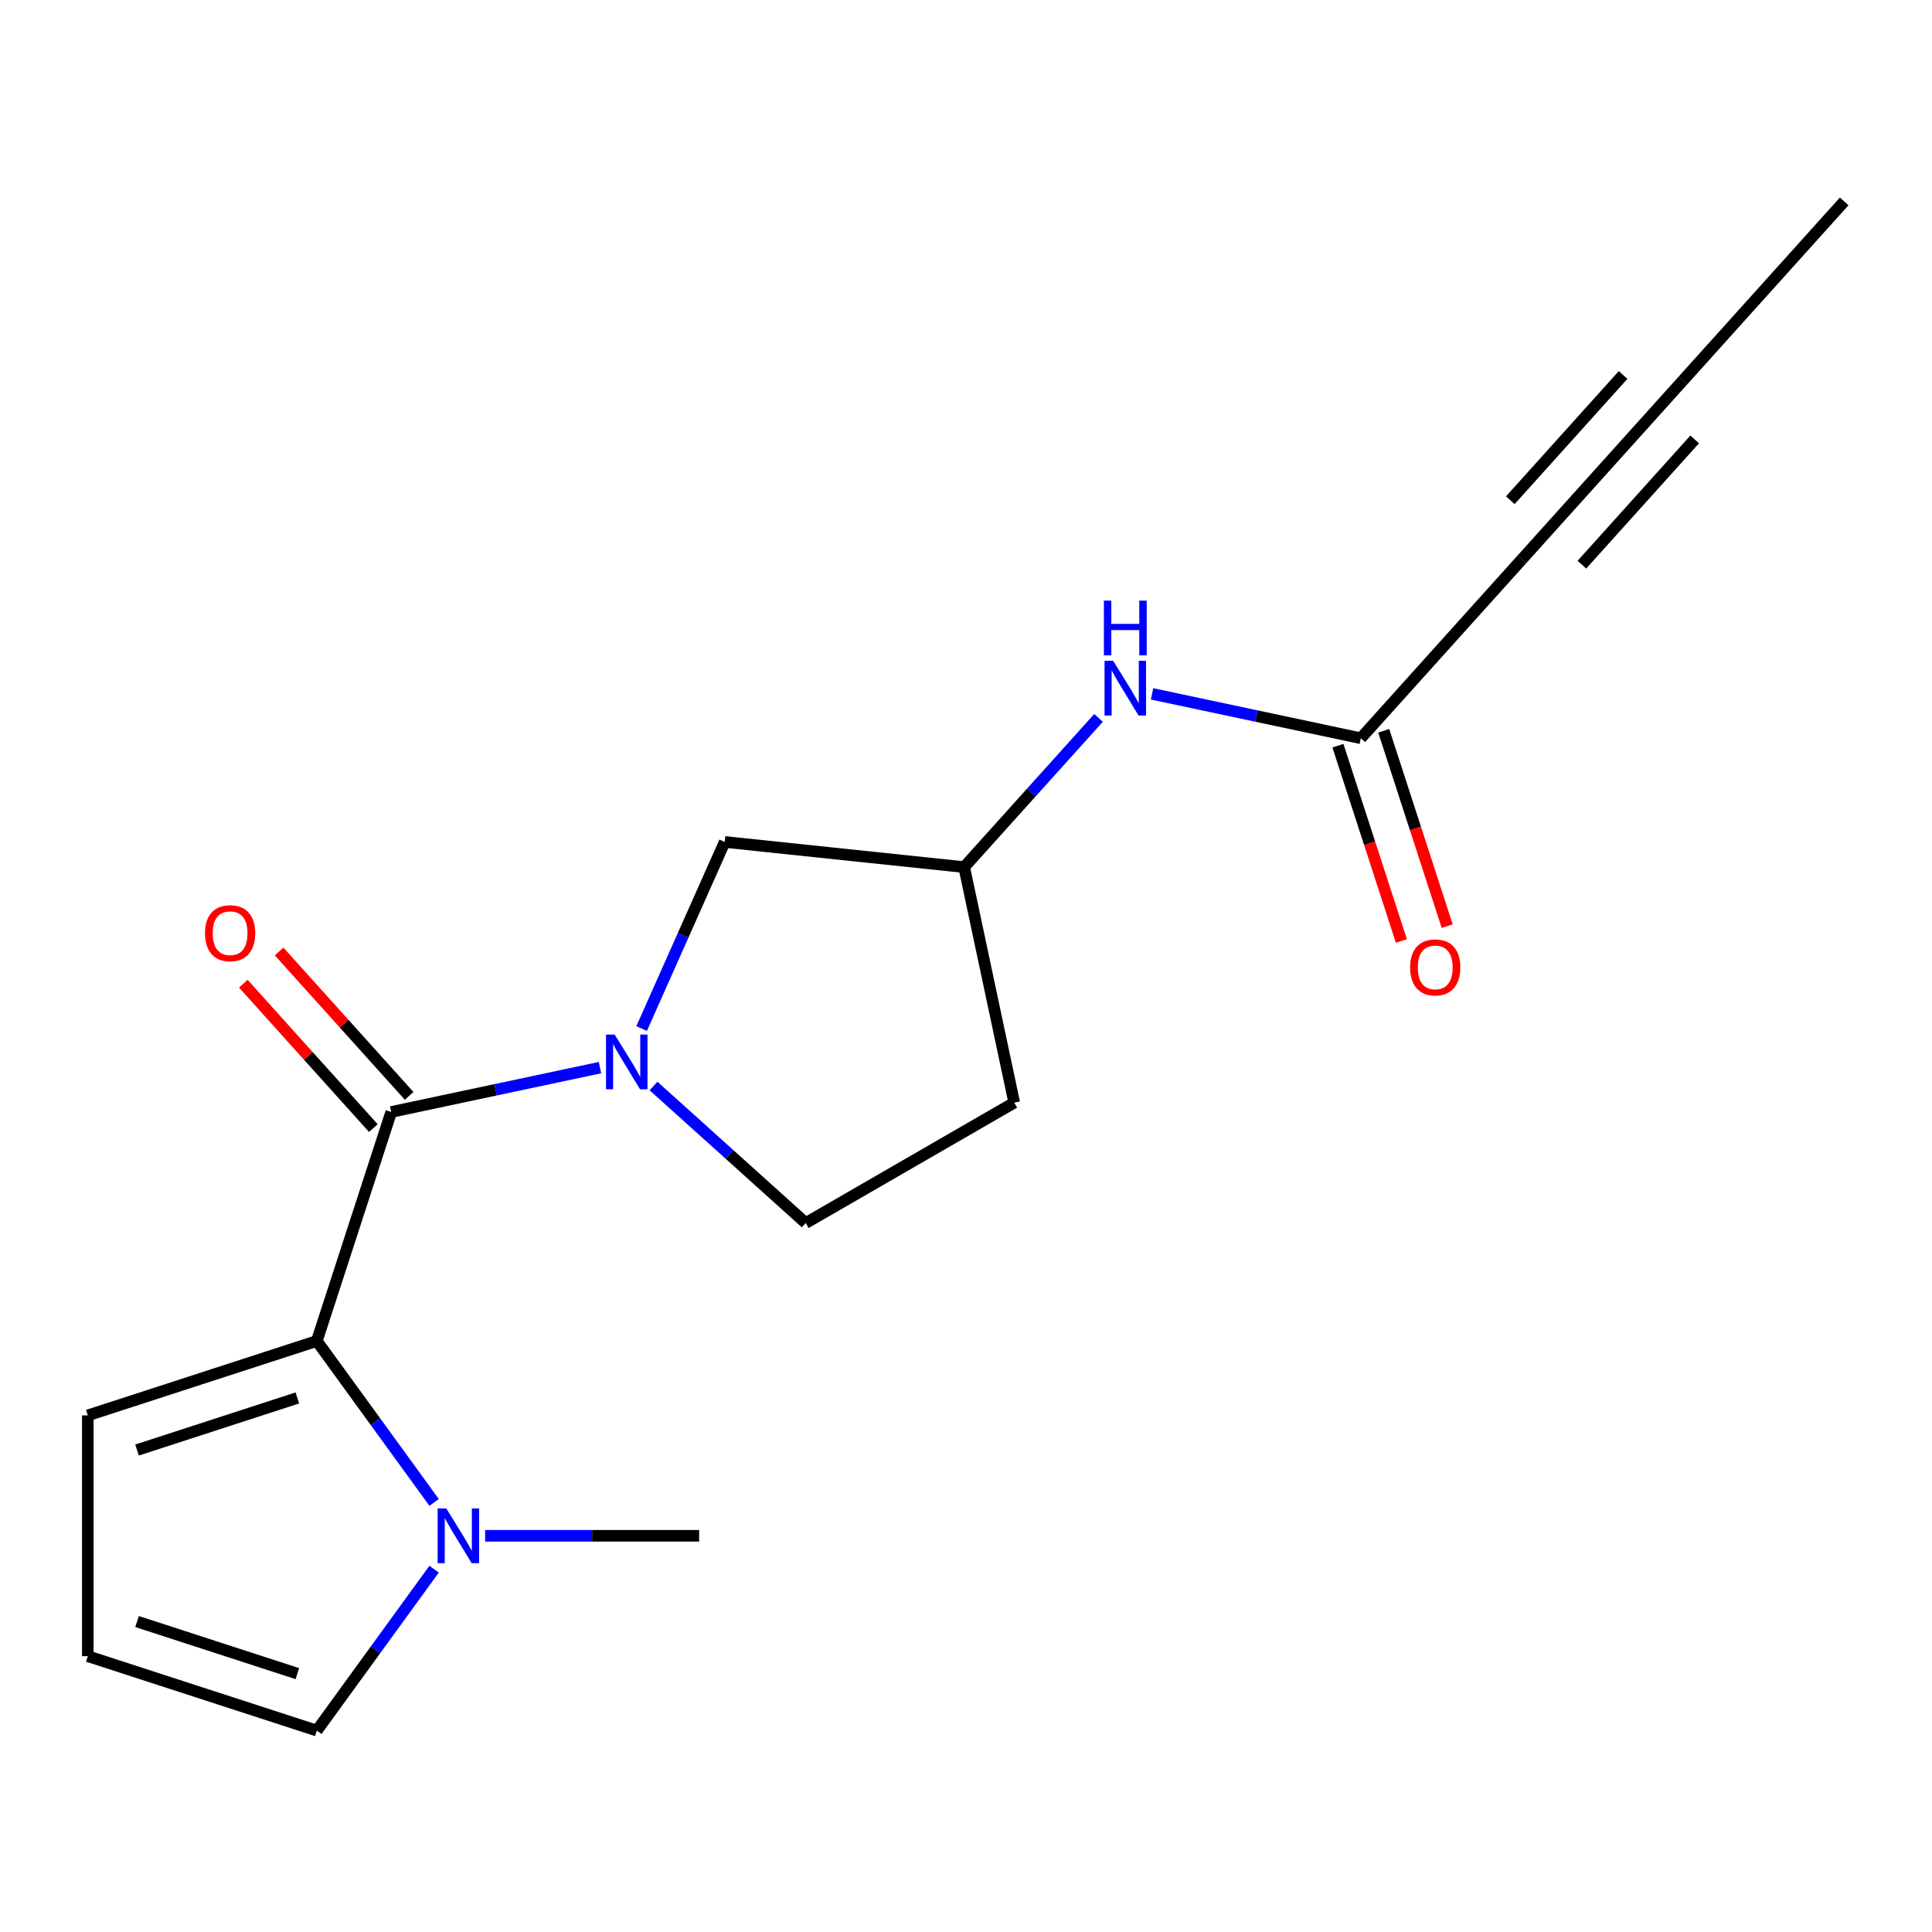 <?xml version='1.0' encoding='iso-8859-1'?>
<svg version='1.1' baseProfile='full'
              xmlns='http://www.w3.org/2000/svg'
                      xmlns:rdkit='http://www.rdkit.org/xml'
                      xmlns:xlink='http://www.w3.org/1999/xlink'
                  xml:space='preserve'
width='1000px' height='1000px' viewBox='0 0 1000 1000'>
<!-- END OF HEADER -->
<rect style='opacity:1.0;fill:#FFFFFF;stroke:none' width='1000' height='1000' x='0' y='0'> </rect>
<path class='bond-0' d='M 202.501,575.559 L 256.528,564.075' style='fill:none;fill-rule:evenodd;stroke:#000000;stroke-width:6px;stroke-linecap:butt;stroke-linejoin:miter;stroke-opacity:1' />
<path class='bond-0' d='M 256.528,564.075 L 310.555,552.592' style='fill:none;fill-rule:evenodd;stroke:#0000FF;stroke-width:6px;stroke-linecap:butt;stroke-linejoin:miter;stroke-opacity:1' />
<path class='bond-1' d='M 202.501,575.559 L 163.987,694.092' style='fill:none;fill-rule:evenodd;stroke:#000000;stroke-width:6px;stroke-linecap:butt;stroke-linejoin:miter;stroke-opacity:1' />
<path class='bond-12' d='M 211.763,567.219 L 178.113,529.847' style='fill:none;fill-rule:evenodd;stroke:#000000;stroke-width:6px;stroke-linecap:butt;stroke-linejoin:miter;stroke-opacity:1' />
<path class='bond-12' d='M 178.113,529.847 L 144.463,492.475' style='fill:none;fill-rule:evenodd;stroke:#FF0000;stroke-width:6px;stroke-linecap:butt;stroke-linejoin:miter;stroke-opacity:1' />
<path class='bond-12' d='M 193.239,583.899 L 159.589,546.526' style='fill:none;fill-rule:evenodd;stroke:#000000;stroke-width:6px;stroke-linecap:butt;stroke-linejoin:miter;stroke-opacity:1' />
<path class='bond-12' d='M 159.589,546.526 L 125.939,509.154' style='fill:none;fill-rule:evenodd;stroke:#FF0000;stroke-width:6px;stroke-linecap:butt;stroke-linejoin:miter;stroke-opacity:1' />
<path class='bond-6' d='M 332.102,532.371 L 353.603,484.08' style='fill:none;fill-rule:evenodd;stroke:#0000FF;stroke-width:6px;stroke-linecap:butt;stroke-linejoin:miter;stroke-opacity:1' />
<path class='bond-6' d='M 353.603,484.08 L 375.103,435.789' style='fill:none;fill-rule:evenodd;stroke:#000000;stroke-width:6px;stroke-linecap:butt;stroke-linejoin:miter;stroke-opacity:1' />
<path class='bond-8' d='M 338.266,562.122 L 377.649,597.582' style='fill:none;fill-rule:evenodd;stroke:#0000FF;stroke-width:6px;stroke-linecap:butt;stroke-linejoin:miter;stroke-opacity:1' />
<path class='bond-8' d='M 377.649,597.582 L 417.031,633.042' style='fill:none;fill-rule:evenodd;stroke:#000000;stroke-width:6px;stroke-linecap:butt;stroke-linejoin:miter;stroke-opacity:1' />
<path class='bond-2' d='M 163.987,694.092 L 194.34,735.869' style='fill:none;fill-rule:evenodd;stroke:#000000;stroke-width:6px;stroke-linecap:butt;stroke-linejoin:miter;stroke-opacity:1' />
<path class='bond-2' d='M 194.34,735.869 L 224.693,777.646' style='fill:none;fill-rule:evenodd;stroke:#0000FF;stroke-width:6px;stroke-linecap:butt;stroke-linejoin:miter;stroke-opacity:1' />
<path class='bond-7' d='M 163.987,694.092 L 45.455,732.606' style='fill:none;fill-rule:evenodd;stroke:#000000;stroke-width:6px;stroke-linecap:butt;stroke-linejoin:miter;stroke-opacity:1' />
<path class='bond-7' d='M 153.91,723.576 L 70.937,750.535' style='fill:none;fill-rule:evenodd;stroke:#000000;stroke-width:6px;stroke-linecap:butt;stroke-linejoin:miter;stroke-opacity:1' />
<path class='bond-10' d='M 224.693,812.198 L 194.34,853.975' style='fill:none;fill-rule:evenodd;stroke:#0000FF;stroke-width:6px;stroke-linecap:butt;stroke-linejoin:miter;stroke-opacity:1' />
<path class='bond-10' d='M 194.34,853.975 L 163.987,895.752' style='fill:none;fill-rule:evenodd;stroke:#000000;stroke-width:6px;stroke-linecap:butt;stroke-linejoin:miter;stroke-opacity:1' />
<path class='bond-16' d='M 251.101,794.922 L 306.489,794.922' style='fill:none;fill-rule:evenodd;stroke:#0000FF;stroke-width:6px;stroke-linecap:butt;stroke-linejoin:miter;stroke-opacity:1' />
<path class='bond-16' d='M 306.489,794.922 L 361.878,794.922' style='fill:none;fill-rule:evenodd;stroke:#000000;stroke-width:6px;stroke-linecap:butt;stroke-linejoin:miter;stroke-opacity:1' />
<path class='bond-3' d='M 787.754,289.488 L 704.358,382.109' style='fill:none;fill-rule:evenodd;stroke:#000000;stroke-width:6px;stroke-linecap:butt;stroke-linejoin:miter;stroke-opacity:1' />
<path class='bond-5' d='M 787.754,289.488 L 871.15,196.868' style='fill:none;fill-rule:evenodd;stroke:#000000;stroke-width:6px;stroke-linecap:butt;stroke-linejoin:miter;stroke-opacity:1' />
<path class='bond-5' d='M 818.788,292.274 L 877.164,227.44' style='fill:none;fill-rule:evenodd;stroke:#000000;stroke-width:6px;stroke-linecap:butt;stroke-linejoin:miter;stroke-opacity:1' />
<path class='bond-5' d='M 781.739,258.916 L 840.116,194.082' style='fill:none;fill-rule:evenodd;stroke:#000000;stroke-width:6px;stroke-linecap:butt;stroke-linejoin:miter;stroke-opacity:1' />
<path class='bond-4' d='M 704.358,382.109 L 650.332,370.625' style='fill:none;fill-rule:evenodd;stroke:#000000;stroke-width:6px;stroke-linecap:butt;stroke-linejoin:miter;stroke-opacity:1' />
<path class='bond-4' d='M 650.332,370.625 L 596.305,359.141' style='fill:none;fill-rule:evenodd;stroke:#0000FF;stroke-width:6px;stroke-linecap:butt;stroke-linejoin:miter;stroke-opacity:1' />
<path class='bond-14' d='M 692.505,385.96 L 708.929,436.509' style='fill:none;fill-rule:evenodd;stroke:#000000;stroke-width:6px;stroke-linecap:butt;stroke-linejoin:miter;stroke-opacity:1' />
<path class='bond-14' d='M 708.929,436.509 L 725.354,487.057' style='fill:none;fill-rule:evenodd;stroke:#FF0000;stroke-width:6px;stroke-linecap:butt;stroke-linejoin:miter;stroke-opacity:1' />
<path class='bond-14' d='M 716.212,378.257 L 732.636,428.806' style='fill:none;fill-rule:evenodd;stroke:#000000;stroke-width:6px;stroke-linecap:butt;stroke-linejoin:miter;stroke-opacity:1' />
<path class='bond-14' d='M 732.636,428.806 L 749.06,479.354' style='fill:none;fill-rule:evenodd;stroke:#FF0000;stroke-width:6px;stroke-linecap:butt;stroke-linejoin:miter;stroke-opacity:1' />
<path class='bond-17' d='M 871.15,196.868 L 954.545,104.248' style='fill:none;fill-rule:evenodd;stroke:#000000;stroke-width:6px;stroke-linecap:butt;stroke-linejoin:miter;stroke-opacity:1' />
<path class='bond-13' d='M 375.103,435.789 L 499.053,448.816' style='fill:none;fill-rule:evenodd;stroke:#000000;stroke-width:6px;stroke-linecap:butt;stroke-linejoin:miter;stroke-opacity:1' />
<path class='bond-11' d='M 45.455,732.606 L 45.455,857.239' style='fill:none;fill-rule:evenodd;stroke:#000000;stroke-width:6px;stroke-linecap:butt;stroke-linejoin:miter;stroke-opacity:1' />
<path class='bond-15' d='M 417.031,633.042 L 524.966,570.726' style='fill:none;fill-rule:evenodd;stroke:#000000;stroke-width:6px;stroke-linecap:butt;stroke-linejoin:miter;stroke-opacity:1' />
<path class='bond-9' d='M 568.593,371.584 L 533.823,410.2' style='fill:none;fill-rule:evenodd;stroke:#0000FF;stroke-width:6px;stroke-linecap:butt;stroke-linejoin:miter;stroke-opacity:1' />
<path class='bond-9' d='M 533.823,410.2 L 499.053,448.816' style='fill:none;fill-rule:evenodd;stroke:#000000;stroke-width:6px;stroke-linecap:butt;stroke-linejoin:miter;stroke-opacity:1' />
<path class='bond-18' d='M 163.987,895.752 L 45.455,857.239' style='fill:none;fill-rule:evenodd;stroke:#000000;stroke-width:6px;stroke-linecap:butt;stroke-linejoin:miter;stroke-opacity:1' />
<path class='bond-18' d='M 153.91,866.269 L 70.937,839.309' style='fill:none;fill-rule:evenodd;stroke:#000000;stroke-width:6px;stroke-linecap:butt;stroke-linejoin:miter;stroke-opacity:1' />
<path class='bond-19' d='M 499.053,448.816 L 524.966,570.726' style='fill:none;fill-rule:evenodd;stroke:#000000;stroke-width:6px;stroke-linecap:butt;stroke-linejoin:miter;stroke-opacity:1' />
<path  class='atom-1' d='M 318.15 535.486
L 327.43 550.486
Q 328.35 551.966, 329.83 554.646
Q 331.31 557.326, 331.39 557.486
L 331.39 535.486
L 335.15 535.486
L 335.15 563.806
L 331.27 563.806
L 321.31 547.406
Q 320.15 545.486, 318.91 543.286
Q 317.71 541.086, 317.35 540.406
L 317.35 563.806
L 313.67 563.806
L 313.67 535.486
L 318.15 535.486
' fill='#0000FF'/>
<path  class='atom-3' d='M 230.985 780.762
L 240.265 795.762
Q 241.185 797.242, 242.665 799.922
Q 244.145 802.602, 244.225 802.762
L 244.225 780.762
L 247.985 780.762
L 247.985 809.082
L 244.105 809.082
L 234.145 792.682
Q 232.985 790.762, 231.745 788.562
Q 230.545 786.362, 230.185 785.682
L 230.185 809.082
L 226.505 809.082
L 226.505 780.762
L 230.985 780.762
' fill='#0000FF'/>
<path  class='atom-10' d='M 576.189 342.036
L 585.469 357.036
Q 586.389 358.516, 587.869 361.196
Q 589.349 363.876, 589.429 364.036
L 589.429 342.036
L 593.189 342.036
L 593.189 370.356
L 589.309 370.356
L 579.349 353.956
Q 578.189 352.036, 576.949 349.836
Q 575.749 347.636, 575.389 346.956
L 575.389 370.356
L 571.709 370.356
L 571.709 342.036
L 576.189 342.036
' fill='#0000FF'/>
<path  class='atom-10' d='M 571.369 310.884
L 575.209 310.884
L 575.209 322.924
L 589.689 322.924
L 589.689 310.884
L 593.529 310.884
L 593.529 339.204
L 589.689 339.204
L 589.689 326.124
L 575.209 326.124
L 575.209 339.204
L 571.369 339.204
L 571.369 310.884
' fill='#0000FF'/>
<path  class='atom-13' d='M 106.105 483.019
Q 106.105 476.219, 109.465 472.419
Q 112.825 468.619, 119.105 468.619
Q 125.385 468.619, 128.745 472.419
Q 132.105 476.219, 132.105 483.019
Q 132.105 489.899, 128.705 493.819
Q 125.305 497.699, 119.105 497.699
Q 112.865 497.699, 109.465 493.819
Q 106.105 489.939, 106.105 483.019
M 119.105 494.499
Q 123.425 494.499, 125.745 491.619
Q 128.105 488.699, 128.105 483.019
Q 128.105 477.459, 125.745 474.659
Q 123.425 471.819, 119.105 471.819
Q 114.785 471.819, 112.425 474.619
Q 110.105 477.419, 110.105 483.019
Q 110.105 488.739, 112.425 491.619
Q 114.785 494.499, 119.105 494.499
' fill='#FF0000'/>
<path  class='atom-15' d='M 729.872 500.722
Q 729.872 493.922, 733.232 490.122
Q 736.592 486.322, 742.872 486.322
Q 749.152 486.322, 752.512 490.122
Q 755.872 493.922, 755.872 500.722
Q 755.872 507.602, 752.472 511.522
Q 749.072 515.402, 742.872 515.402
Q 736.632 515.402, 733.232 511.522
Q 729.872 507.642, 729.872 500.722
M 742.872 512.202
Q 747.192 512.202, 749.512 509.322
Q 751.872 506.402, 751.872 500.722
Q 751.872 495.162, 749.512 492.362
Q 747.192 489.522, 742.872 489.522
Q 738.552 489.522, 736.192 492.322
Q 733.872 495.122, 733.872 500.722
Q 733.872 506.442, 736.192 509.322
Q 738.552 512.202, 742.872 512.202
' fill='#FF0000'/>
</svg>
